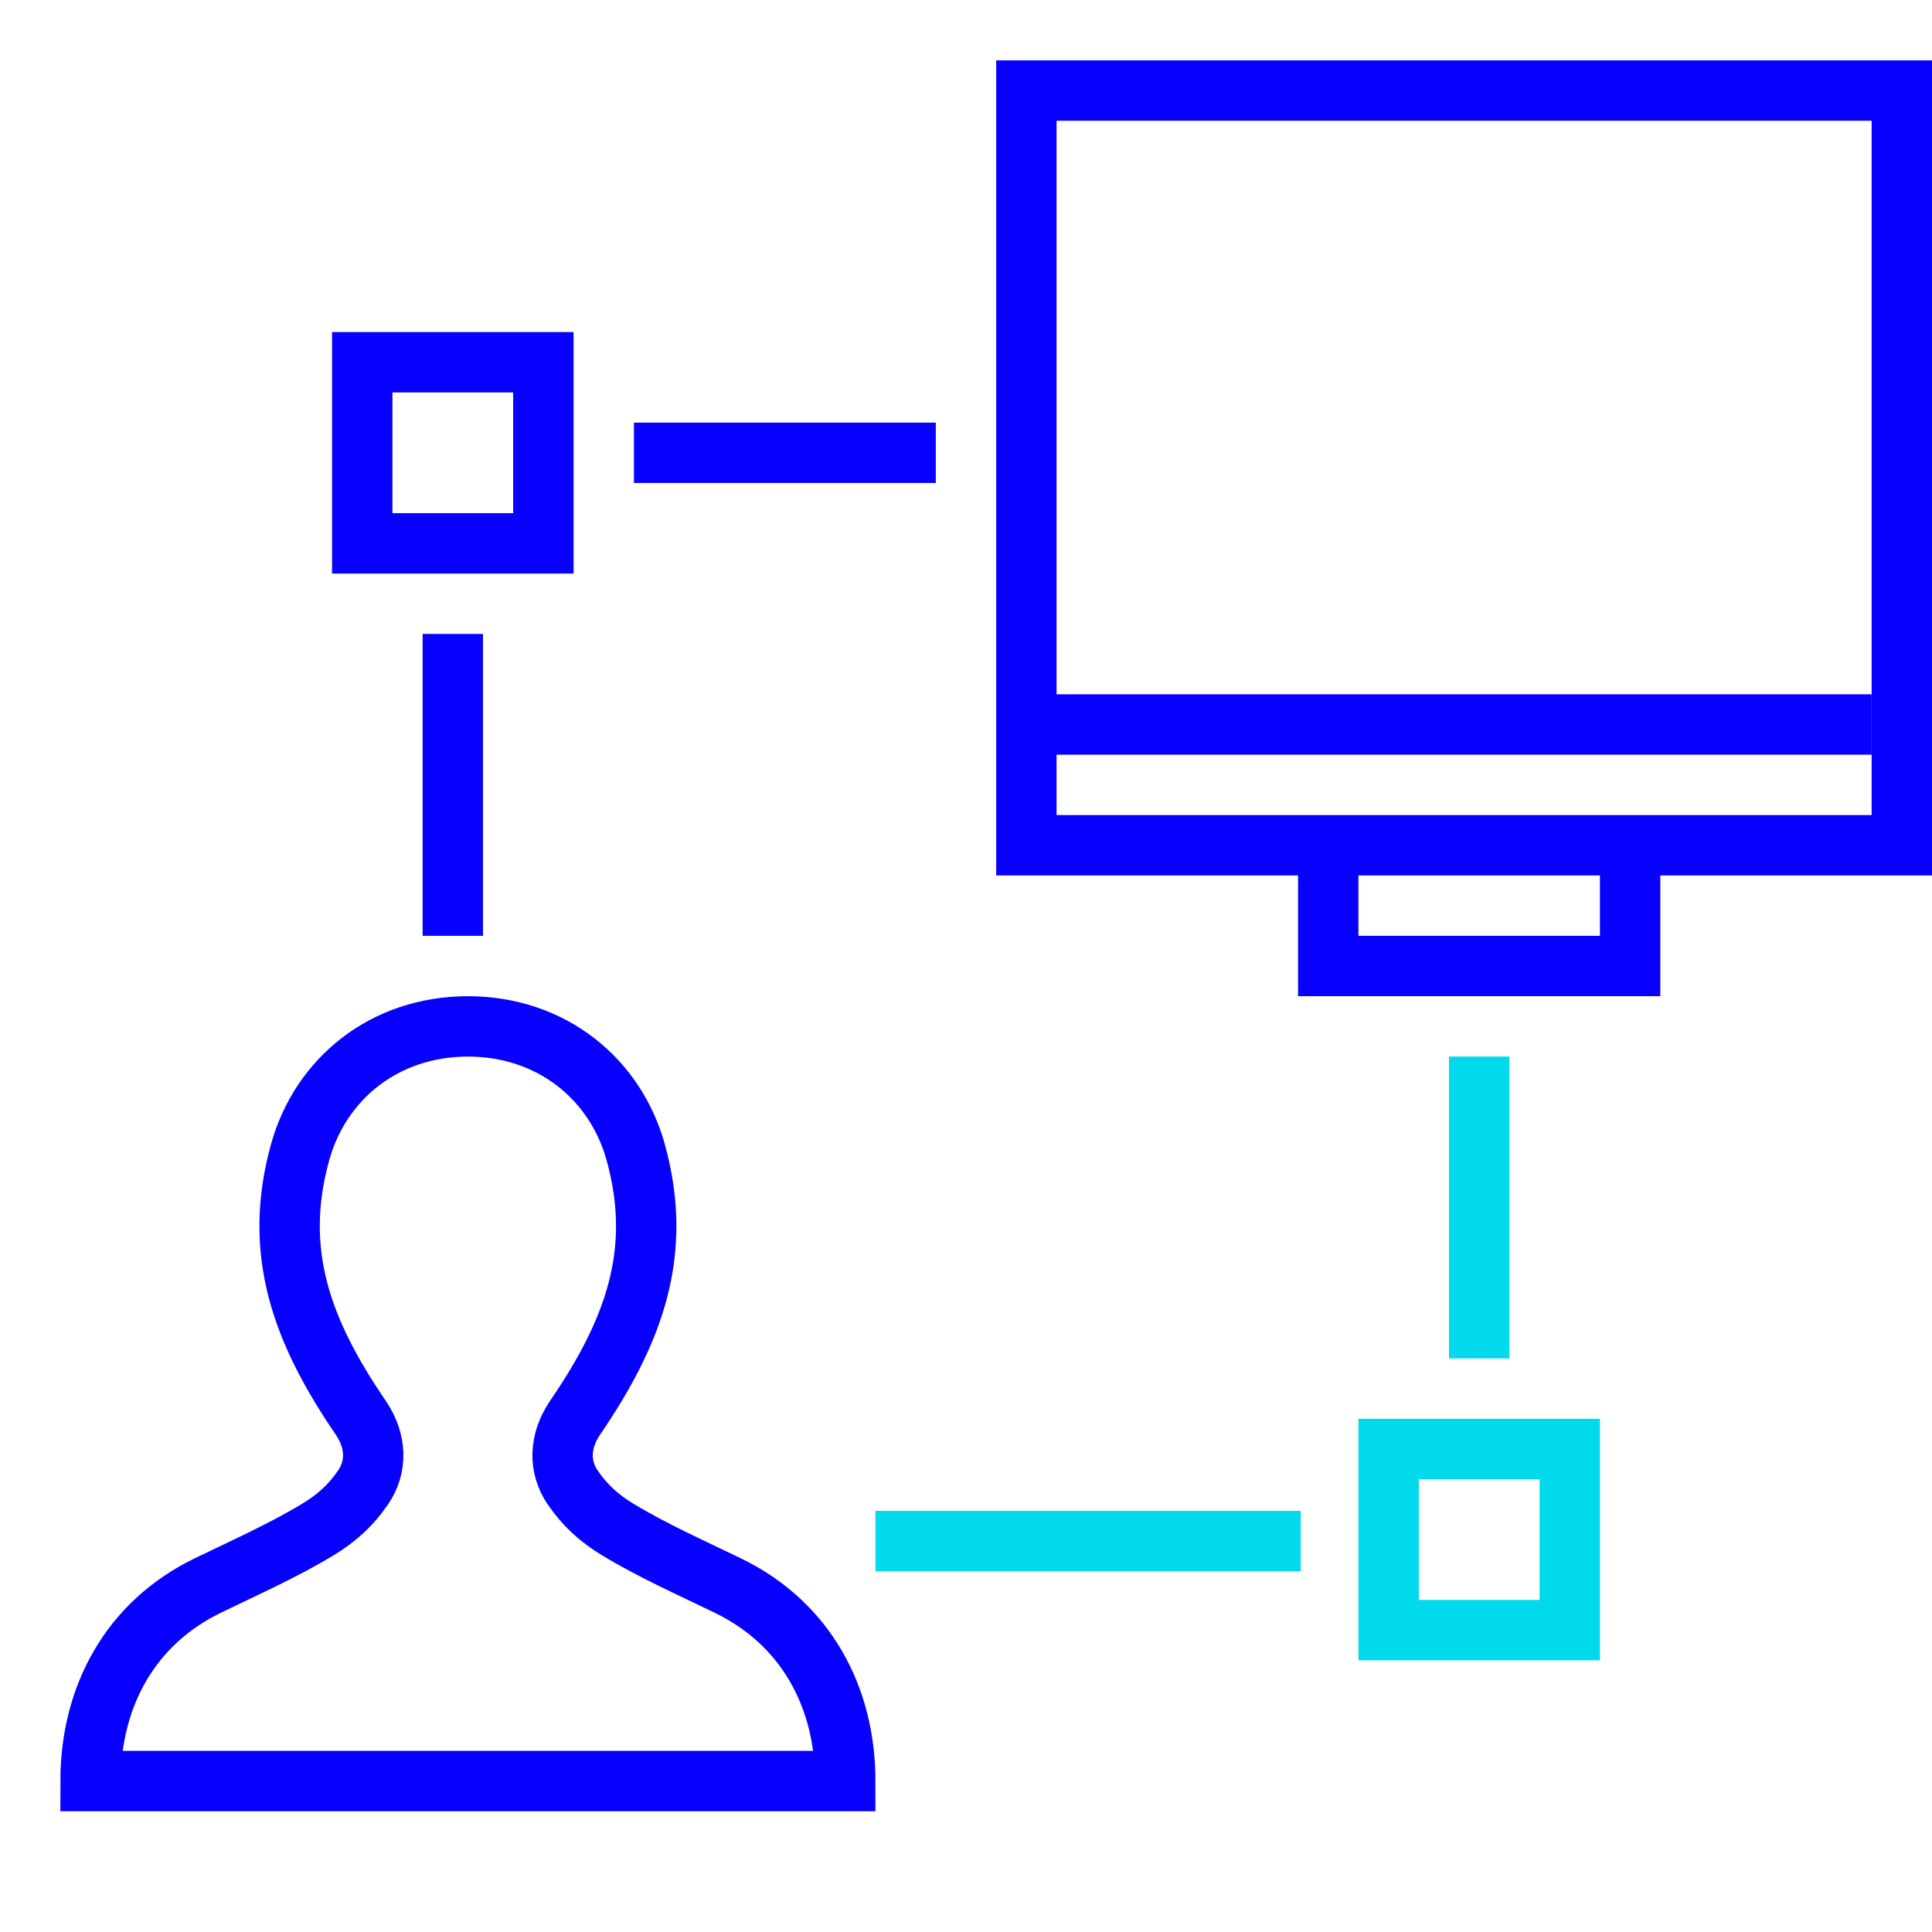<svg width="64" height="64" viewBox="0 0 64 64" fill="none" xmlns="http://www.w3.org/2000/svg">
<g clip-path="url(#clip0_548_356)">
<path fill-rule="evenodd" clip-rule="evenodd" d="M34 28H63V3H34V28Z" stroke="#0800FF" stroke-width="2"/>
<path d="M34.499 24H61.999" stroke="#0800FF" stroke-width="2"/>
<path d="M54 28V32H44V28" stroke="#0800FF" stroke-width="2"/>
<path fill-rule="evenodd" clip-rule="evenodd" d="M12 18H18V12H12V18Z" stroke="#0800FF" stroke-width="2"/>
<path d="M15 21V31" stroke="#0800FF" stroke-width="2"/>
<path d="M21 15H31" stroke="#0800FF" stroke-width="2"/>
<path fill-rule="evenodd" clip-rule="evenodd" d="M46 54H52V48H46V54Z" stroke="#00DAEC" stroke-width="2"/>
<path d="M49 45V35" stroke="#00DAEC" stroke-width="2"/>
<path d="M43.087 51.049H29" stroke="#00DAEC" stroke-width="2"/>
<path fill-rule="evenodd" clip-rule="evenodd" d="M3 59C3 56.222 4.301 53.779 6.875 52.527C8.109 51.927 9.372 51.369 10.542 50.66C11.15 50.292 11.619 49.868 12.028 49.272C12.496 48.588 12.479 47.738 11.946 46.957C10.013 44.125 9.017 41.489 9.944 38.161C10.619 35.742 12.722 34.005 15.5 34C18.278 34.005 20.381 35.742 21.056 38.162C21.983 41.49 20.987 44.127 19.054 46.959C18.521 47.741 18.504 48.591 18.972 49.276C19.381 49.872 19.85 50.295 20.458 50.664C21.628 51.373 22.891 51.931 24.125 52.531C26.699 53.784 28 56.222 28 59C22.444 59 18.278 59 15.5 59C10.87 59 6.704 59 3 59Z" stroke="#0800FF" stroke-width="2" stroke-linecap="square"/>
</g>
<defs>
<clipPath id="clip0_548_356">
<rect width="64" height="64" fill="white"/>
</clipPath>
</defs>
</svg>
